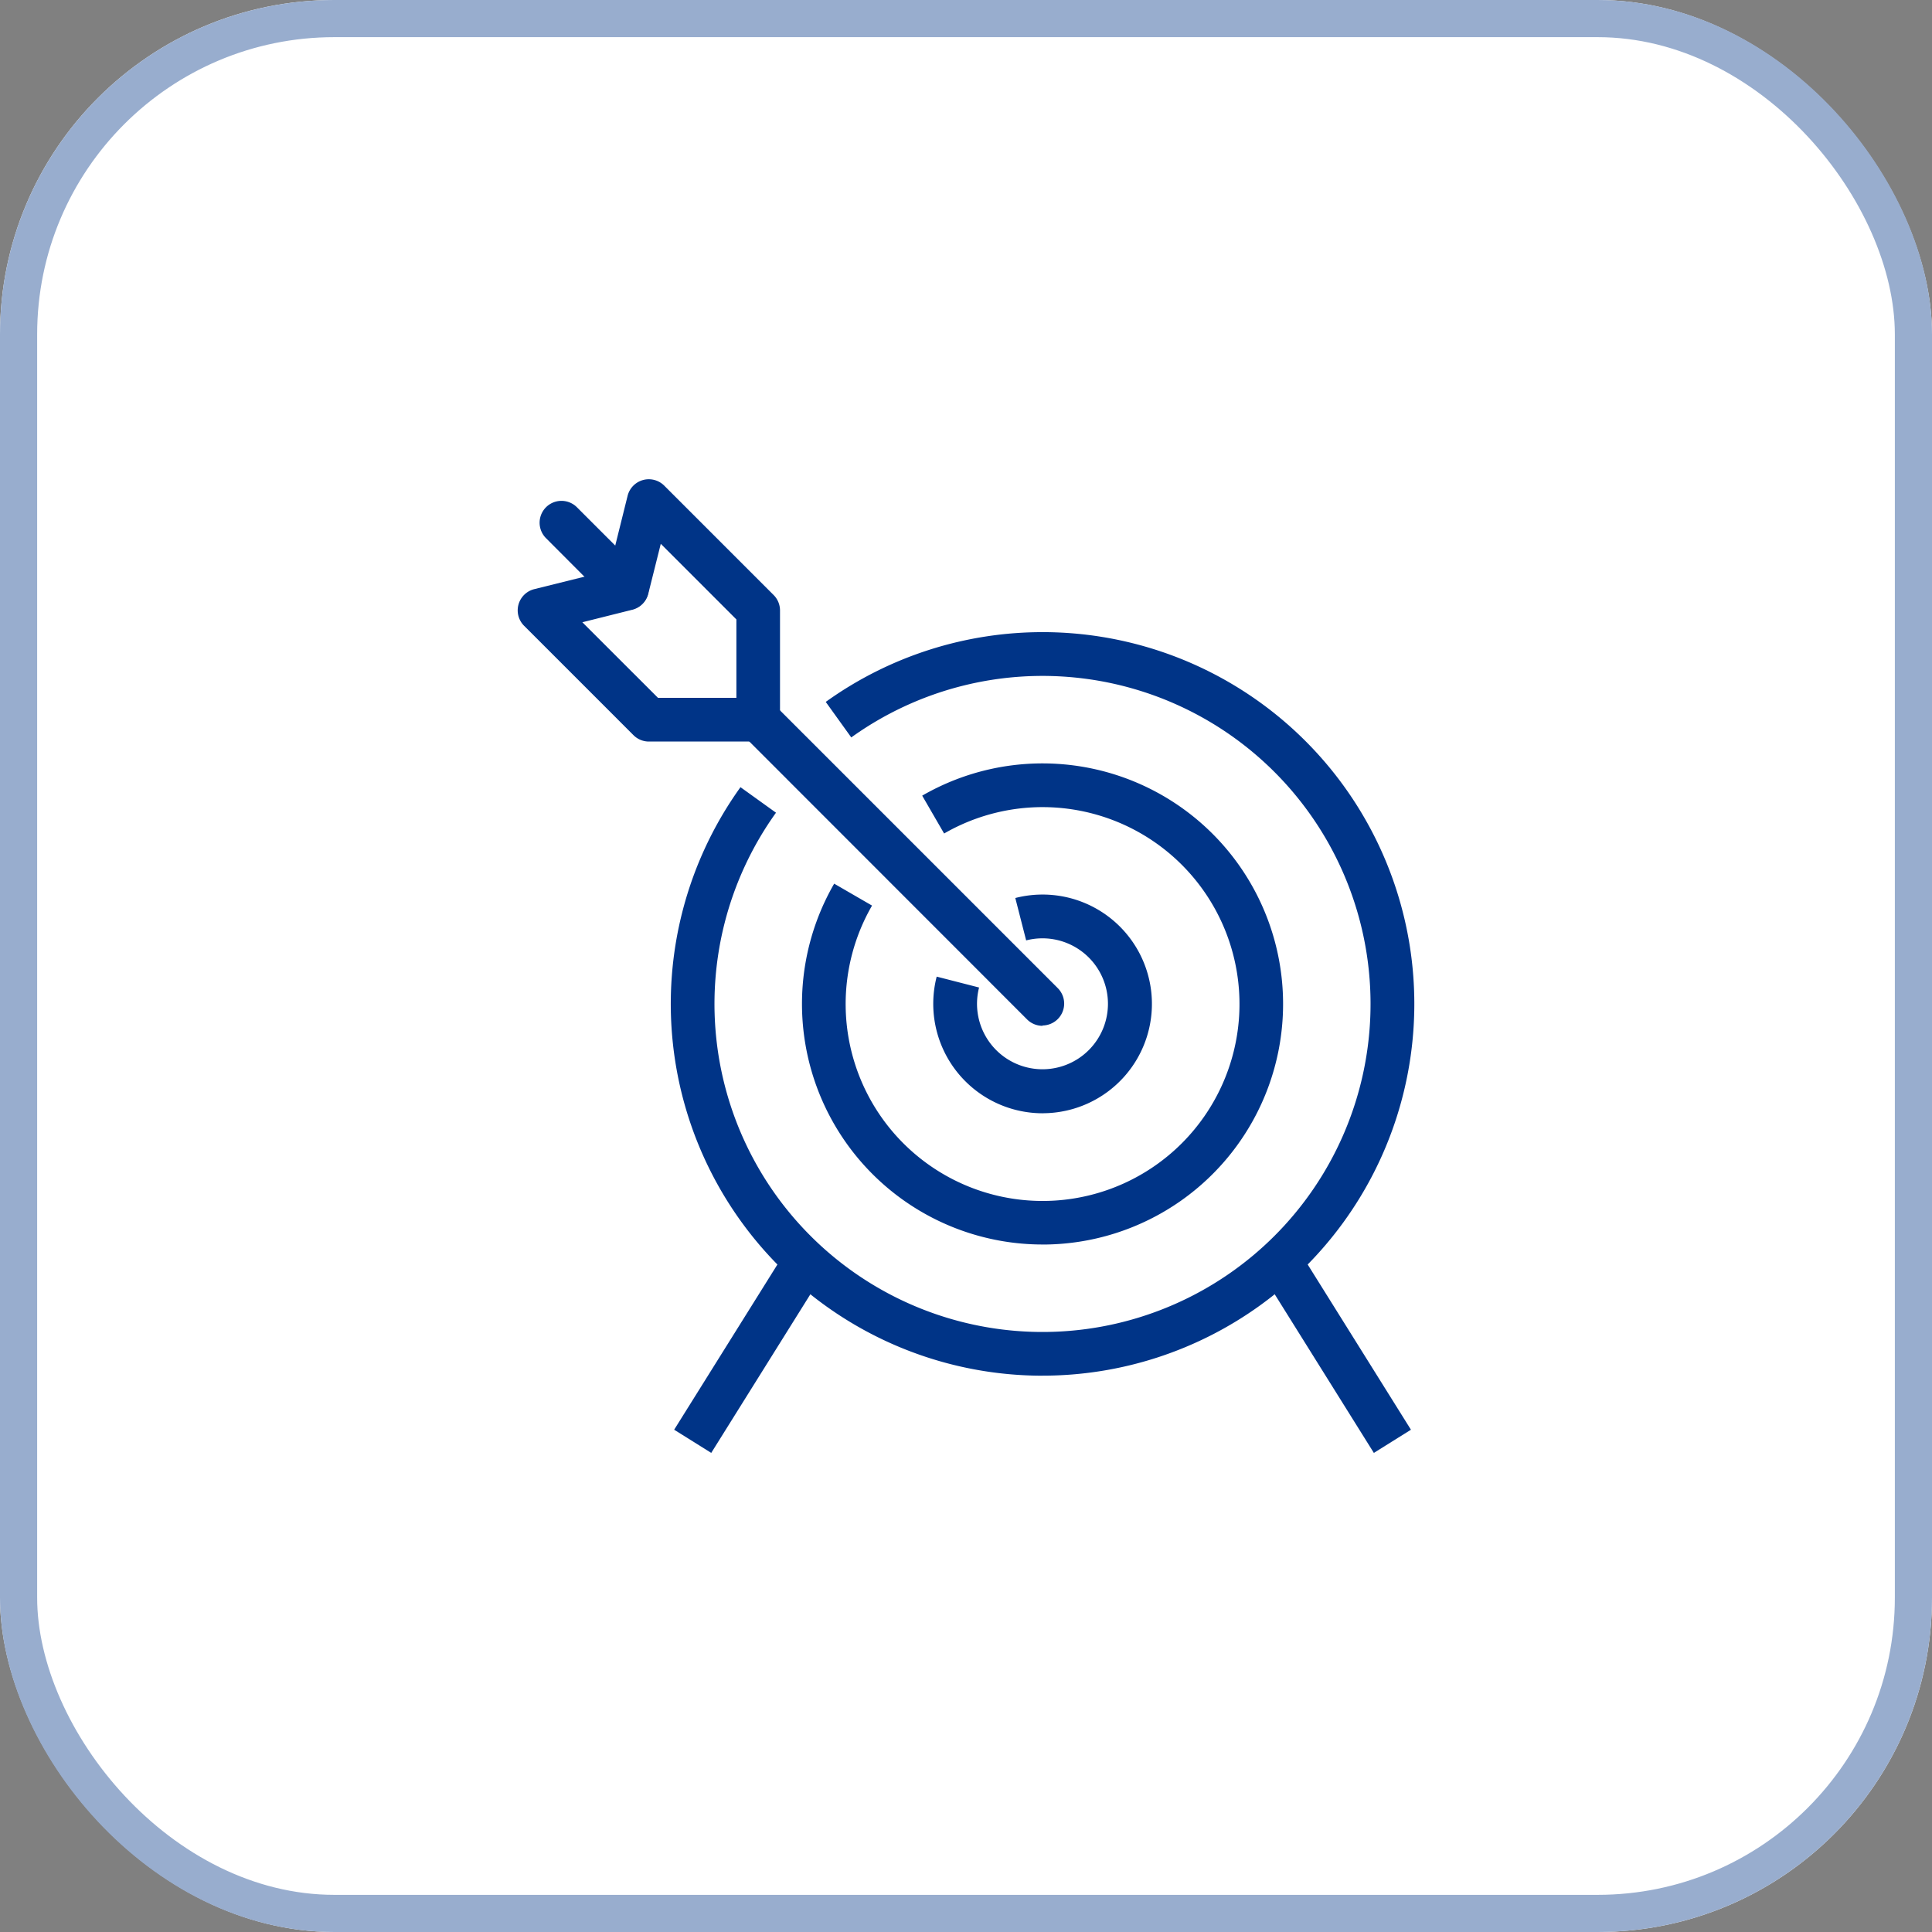 <svg xmlns="http://www.w3.org/2000/svg" width="52" height="52" viewBox="0 0 52 52">
  <rect x="0" y="0" width="52" height="52" fill="#808080" stroke="none"/>
  <g id="Grupo_8830" data-name="Grupo 8830" transform="translate(-350 -4795)">
    <g id="Rectángulo_7550" data-name="Rectángulo 7550" transform="translate(350 4795)" fill="#fff" stroke="#98adce" stroke-width="1">
      <rect width="52" height="52" rx="9" stroke="none"/>
      <rect x="0.5" y="0.5" width="51" height="51" rx="8.5" fill="none"/>
    </g>
    <g id="Grupo_5811" data-name="Grupo 5811" transform="translate(363.935 4807.896)">
      <g id="Grupo_5803" data-name="Grupo 5803" transform="translate(11.183 11.183)">
        <path id="Trazado_7968" data-name="Trazado 7968" d="M233.943,75.885a2.946,2.946,0,0,1-2.85-3.678l1.141.293a1.762,1.762,0,1,0,1.267-1.268l-.292-1.141a2.943,2.943,0,1,1,.735,5.793Z" transform="translate(-231 -70)" fill="#003487"/>
      </g>
      <g id="Grupo_5804" data-name="Grupo 5804" transform="translate(7.651 7.652)">
        <path id="Trazado_7969" data-name="Trazado 7969" d="M231.474,76.948a6.476,6.476,0,0,1-5.608-9.712l1.019.59a5.3,5.3,0,1,0,1.94-1.94l-.59-1.019a6.475,6.475,0,1,1,3.238,12.082Z" transform="translate(-225 -64)" fill="#003487"/>
      </g>
      <g id="Grupo_5805" data-name="Grupo 5805" transform="translate(4.12 4.12)">
        <path id="Trazado_7970" data-name="Trazado 7970" d="M229.005,78.011a10.007,10.007,0,0,1-8.13-15.84l.956.687a8.829,8.829,0,1,0,2.026-2.026l-.687-.956a10.006,10.006,0,1,1,5.834,18.134Z" transform="translate(-219 -58)" fill="#003487"/>
      </g>
      <g id="Grupo_5806" data-name="Grupo 5806" transform="translate(4.21 20.876)">
        <rect id="Rectángulo_5558" data-name="Rectángulo 5558" width="5.552" height="1.177" transform="matrix(0.53, -0.848, 0.848, 0.53, 0, 4.709)" fill="#003487"/>
      </g>
      <g id="Grupo_5807" data-name="Grupo 5807" transform="translate(20.1 20.877)">
        <rect id="Rectángulo_5559" data-name="Rectángulo 5559" width="1.177" height="5.552" transform="matrix(0.848, -0.53, 0.53, 0.848, 0, 0.624)" fill="#003487"/>
      </g>
      <g id="Grupo_5808" data-name="Grupo 5808" transform="translate(5.885 5.886)">
        <path id="Trazado_7971" data-name="Trazado 7971" d="M230.24,69.828a.587.587,0,0,1-.416-.172L222.172,62a.588.588,0,0,1,.832-.832l7.651,7.651a.589.589,0,0,1-.416,1Z" transform="translate(-222 -61)" fill="#003487"/>
      </g>
      <g id="Grupo_5809" data-name="Grupo 5809">
        <path id="Trazado_7972" data-name="Trazado 7972" d="M218.474,58.062h-2.943a.587.587,0,0,1-.416-.172l-2.943-2.943a.588.588,0,0,1,.273-.987l2.012-.5.5-2.012a.588.588,0,0,1,.987-.273l2.943,2.943a.587.587,0,0,1,.172.416v2.943A.589.589,0,0,1,218.474,58.062Zm-2.7-1.177h2.111V54.775l-2.035-2.035-.337,1.346a.589.589,0,0,1-.428.428l-1.346.337Zm-.832-2.943h0Z" transform="translate(-212 -50.999)" fill="#003487"/>
      </g>
      <g id="Grupo_5810" data-name="Grupo 5810" transform="translate(0.589 0.589)">
        <path id="Trazado_7973" data-name="Trazado 7973" d="M215.354,54.943a.587.587,0,0,1-.416-.172L213.172,53a.588.588,0,0,1,.832-.832l1.766,1.766a.589.589,0,0,1-.416,1Z" transform="translate(-213 -52)" fill="#003487"/>
      </g>
    </g>
  </g>
</svg>

